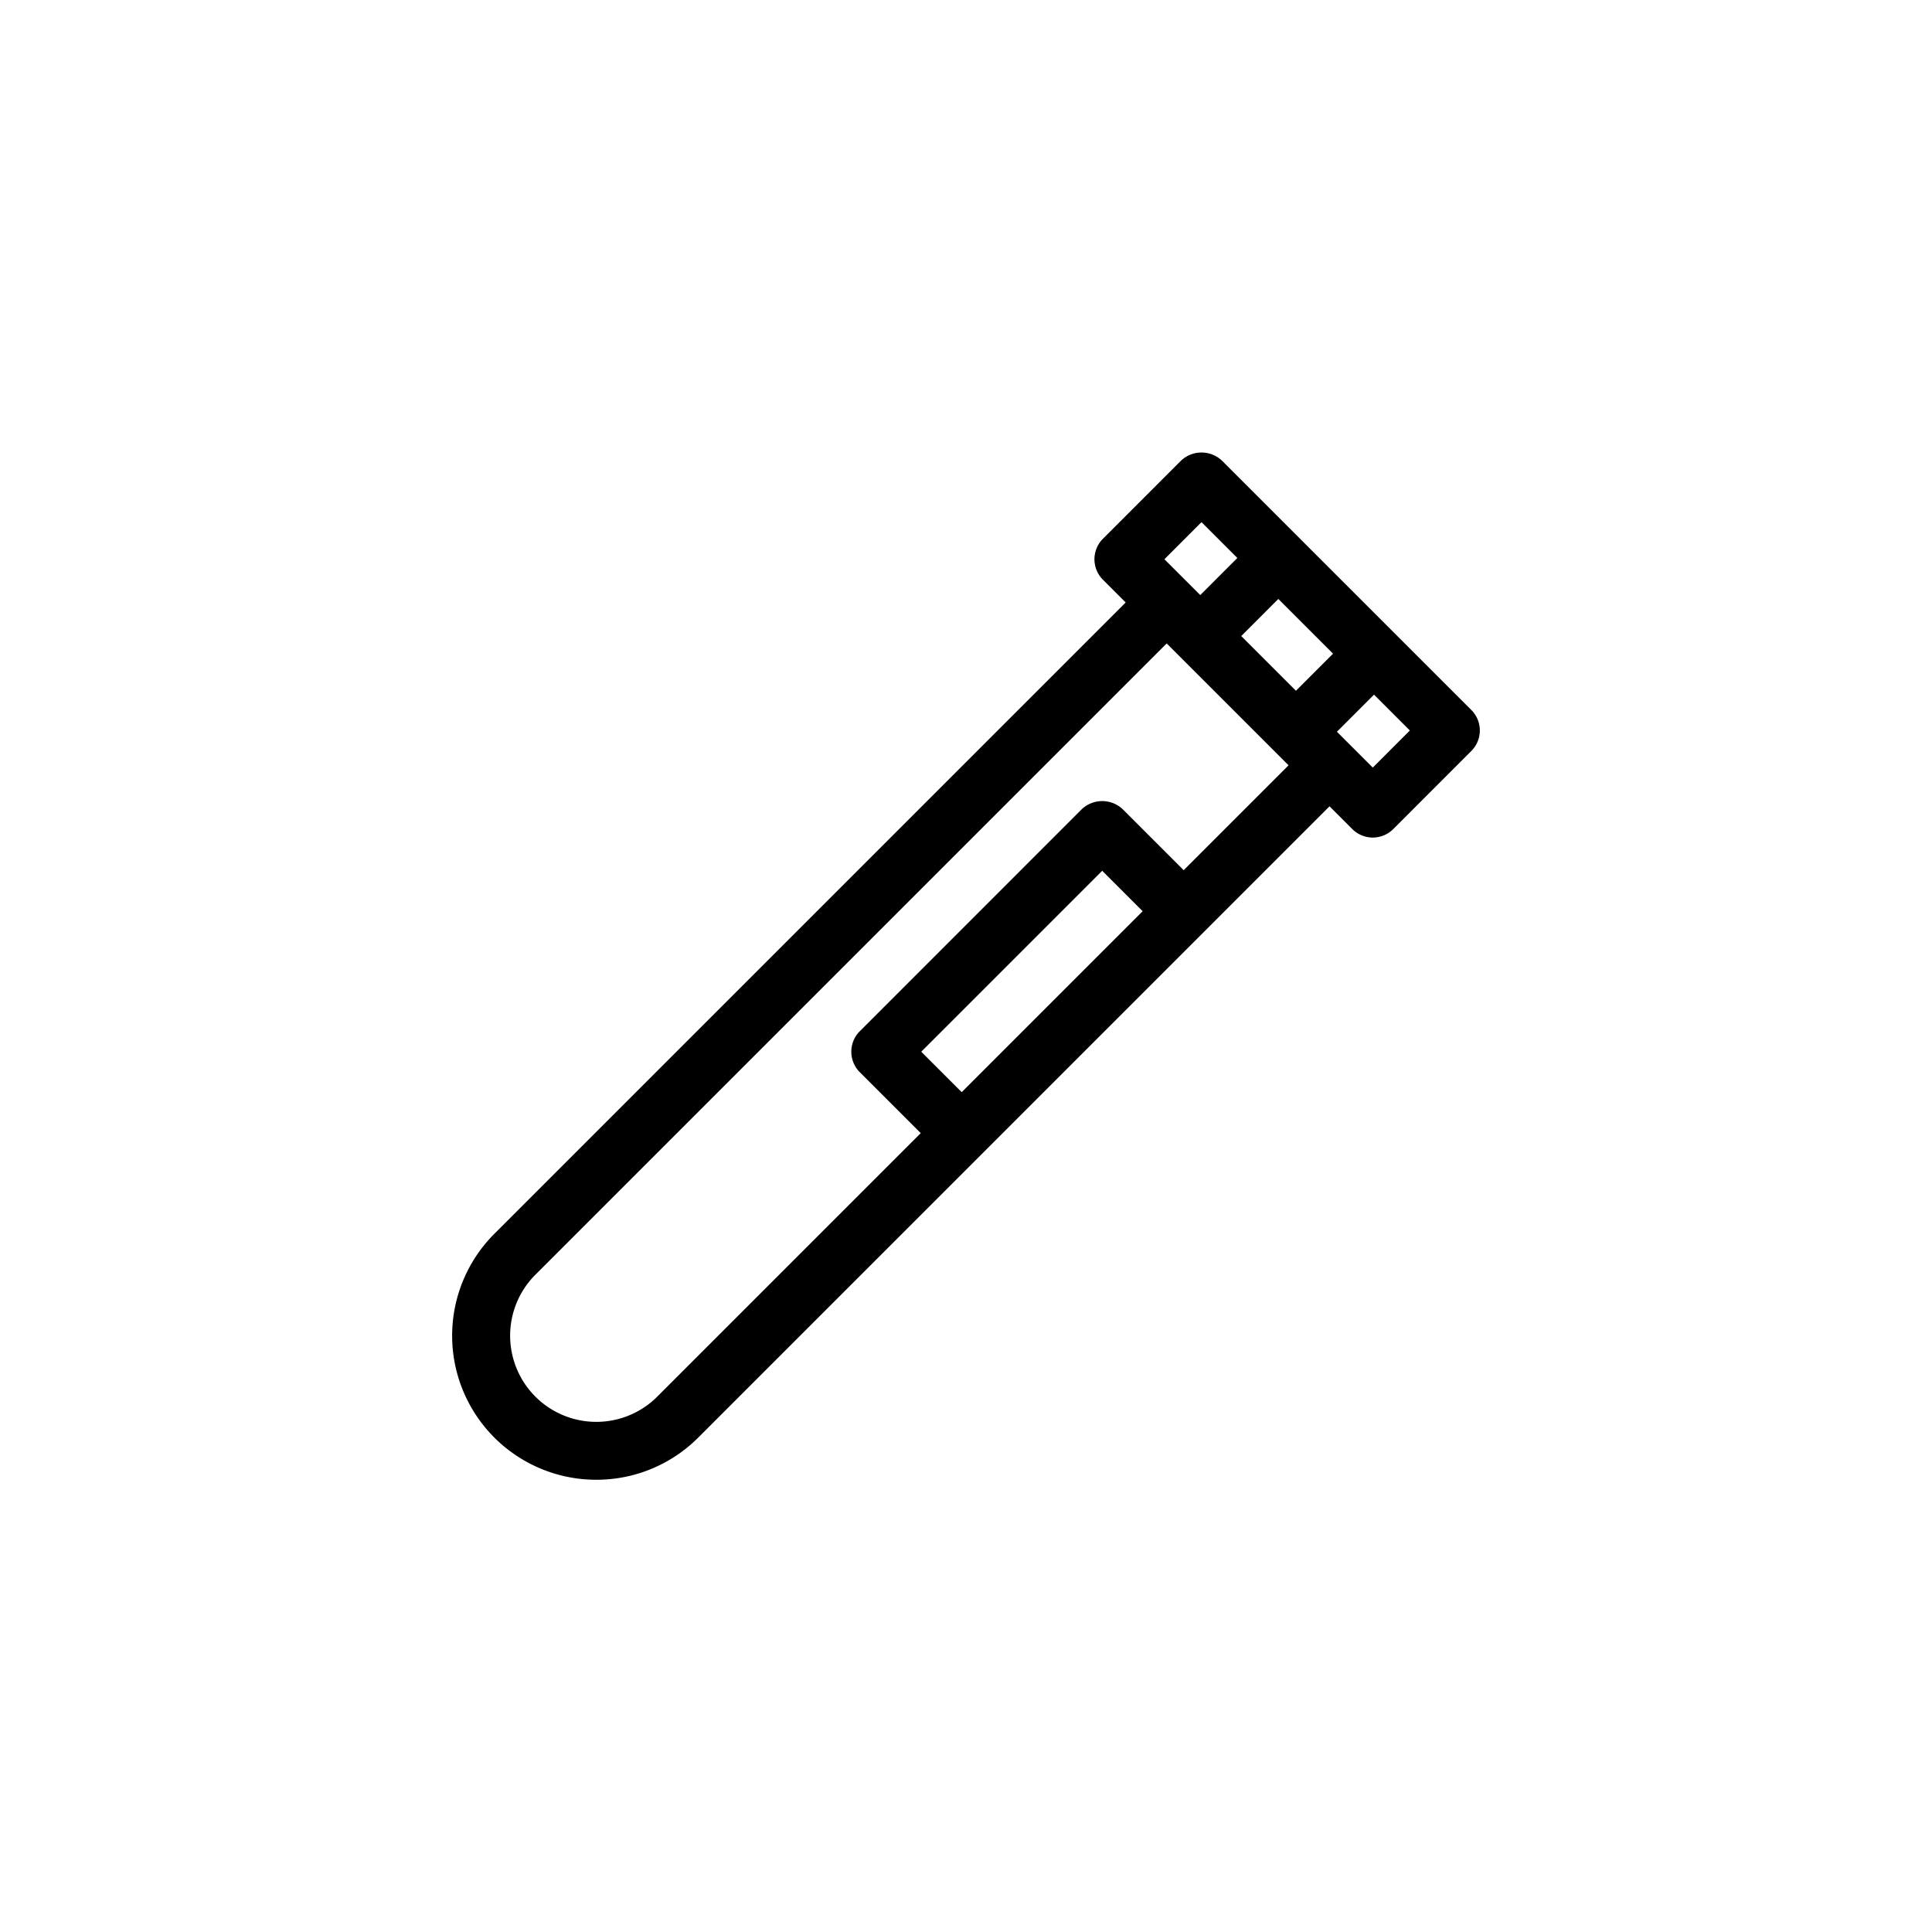 <svg xmlns="http://www.w3.org/2000/svg" data-name="Layer 3" viewBox="0 0 100 100" x="0px" y="0px"><title>Disease</title><path d="M30.865,76.592a7.439,7.439,0,0,0,5.275-2.182L68.816,41.734l1.178,1.178a1.499,1.499,0,0,0,2.121,0l4.041-4.042a1.499,1.499,0,0,0,0-2.121L63.25,23.844a1.544,1.544,0,0,0-2.121,0l-4.041,4.042a1.499,1.499,0,0,0,0,2.121l1.177,1.177L25.59,63.859A7.457,7.457,0,0,0,30.865,76.592Zm18.913-20.062-2.094-2.093,9.366-9.366,2.094,2.093Zm21.341-20.575,1.855,1.855L71.055,39.73,69.199,37.875ZM66.166,31.002l2.832,2.832-1.92,1.92-1.416-1.416-1.416-1.416Zm-3.977-3.976L64.045,28.881,62.125,30.801l-.678-.678-.001-.001L60.27,28.946ZM27.711,65.98l32.676-32.676,6.309,6.308-5.429,5.429-3.155-3.155a1.544,1.544,0,0,0-2.121,0L44.503,53.376a1.499,1.499,0,0,0,0,2.121l3.154,3.154L34.02,72.289a4.461,4.461,0,1,1-6.309-6.309Z"></path></svg>
